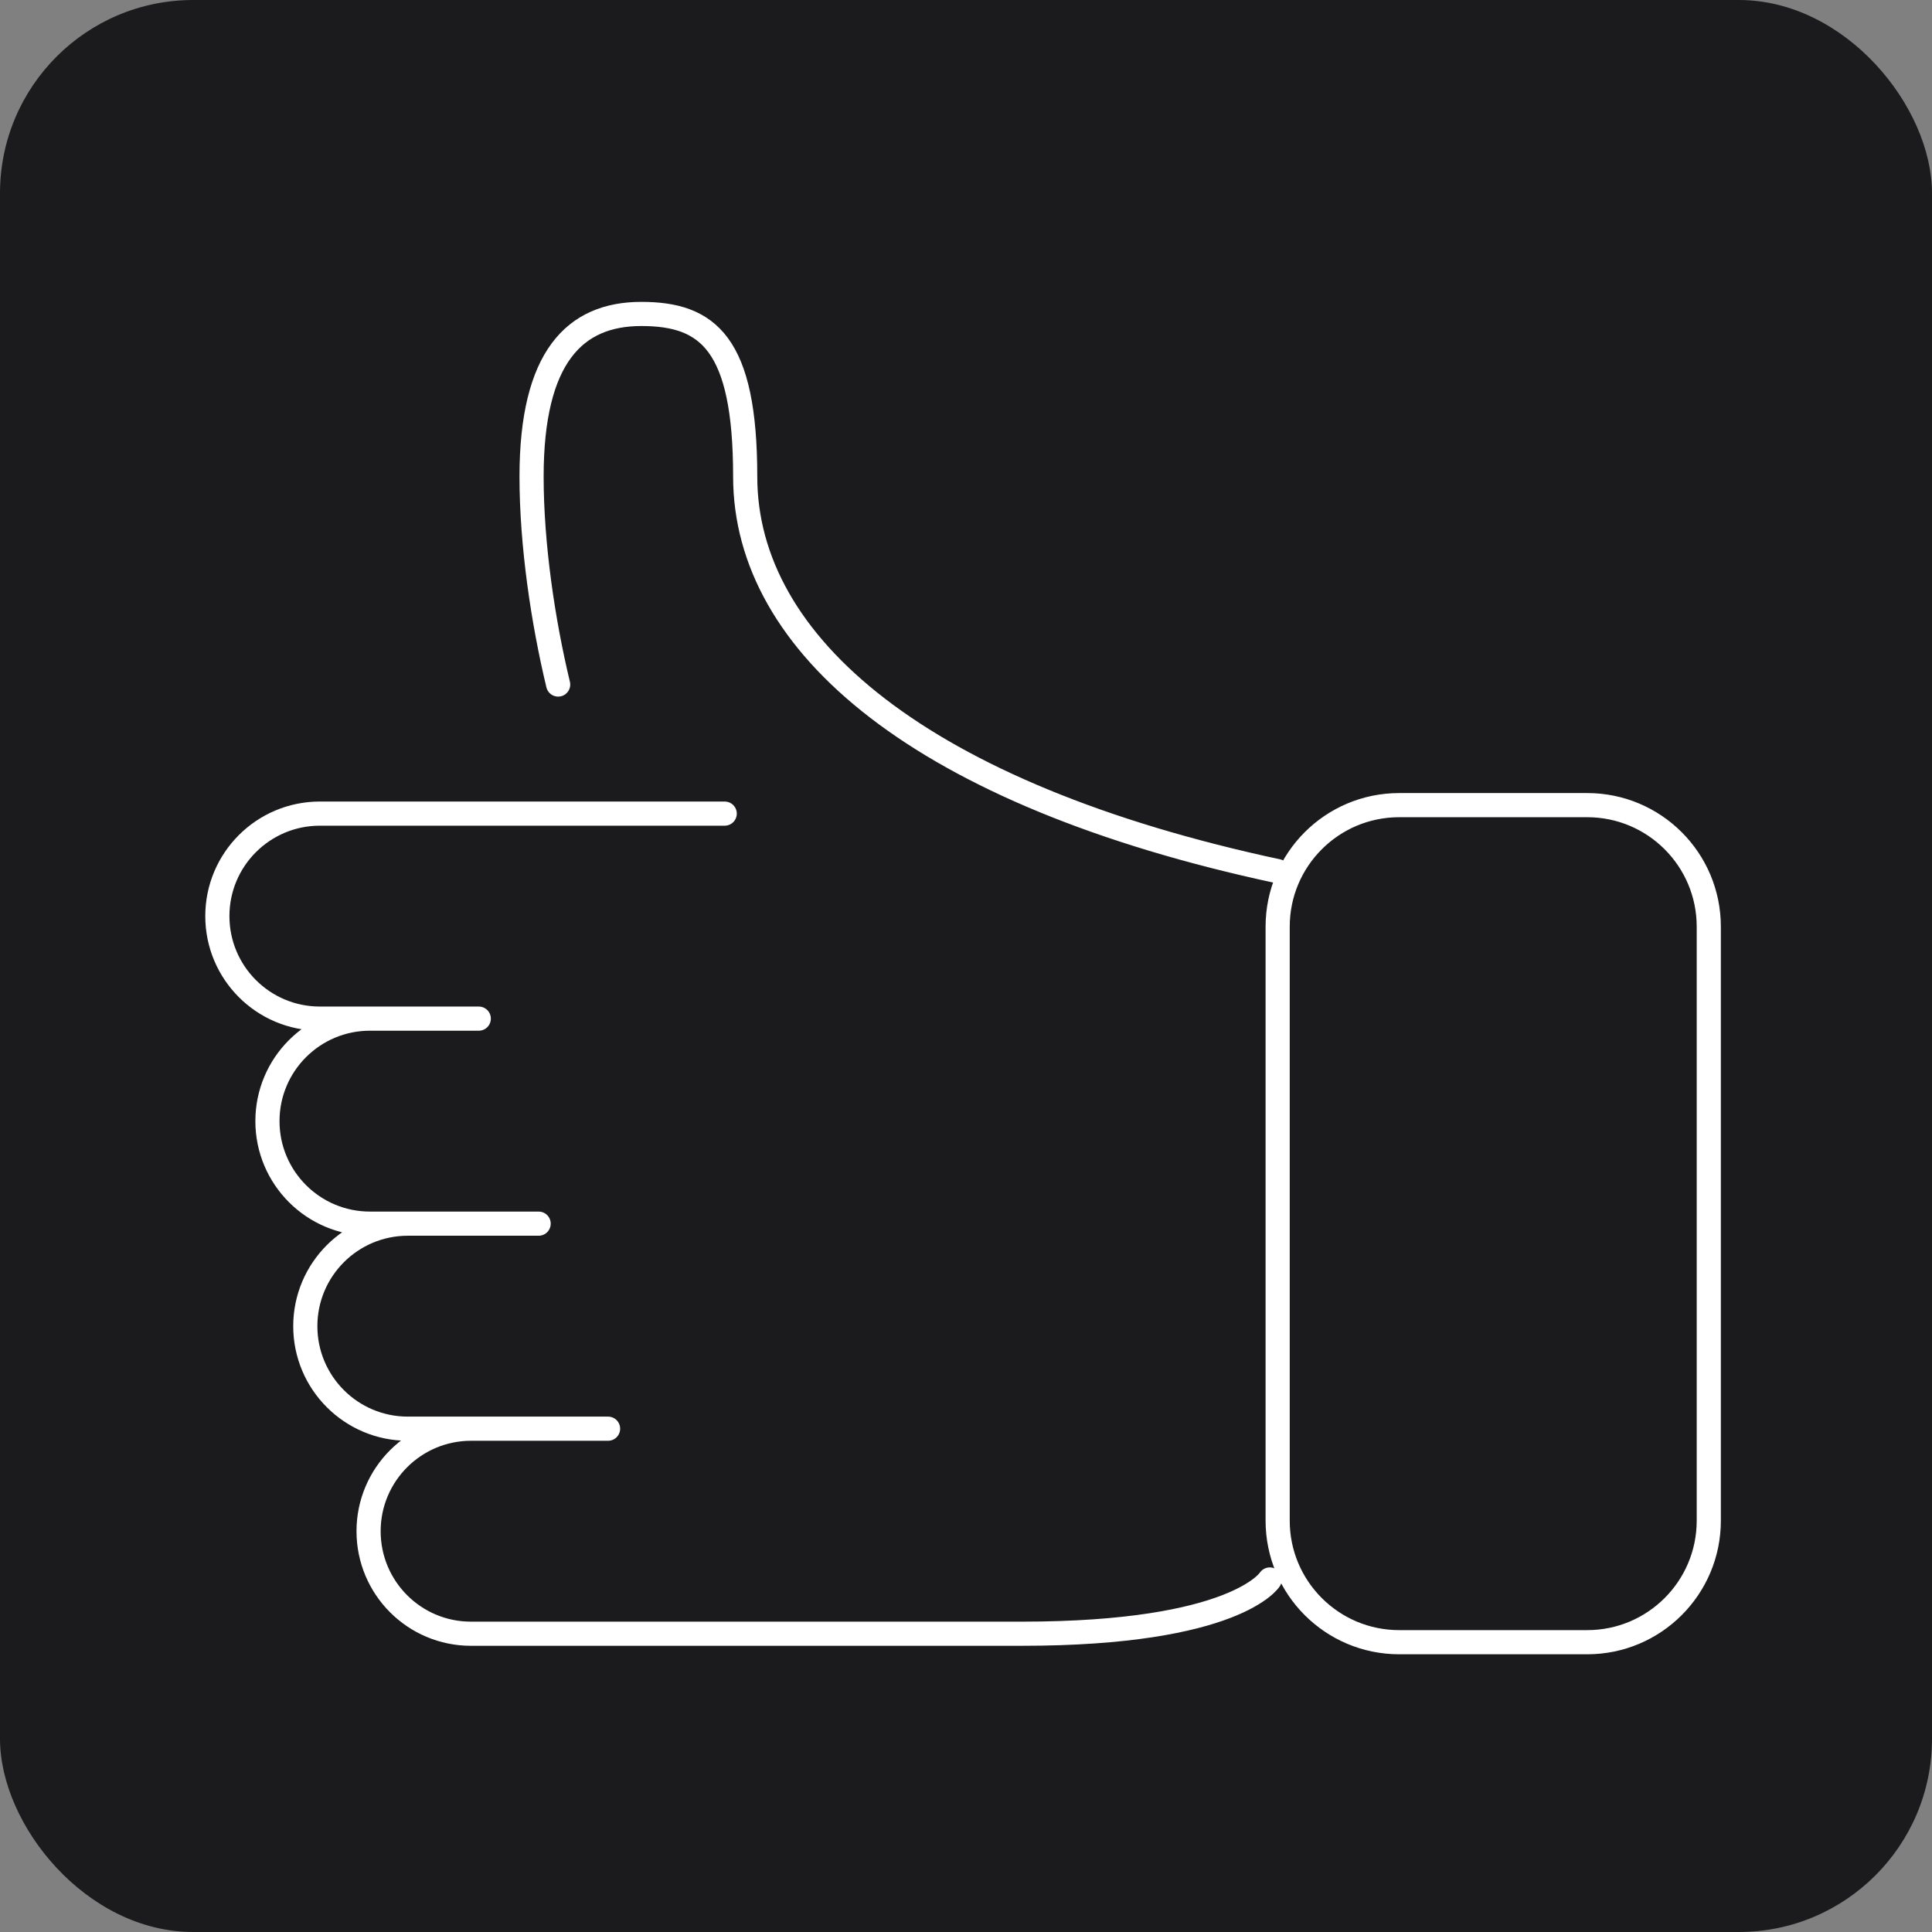 <?xml version="1.0" encoding="UTF-8"?> <svg xmlns="http://www.w3.org/2000/svg" width="80" height="80" viewBox="0 0 80 80" fill="none"><rect x="0" y="0" width="80" height="80" fill="#808080" stroke="none"/><rect width="80" height="80" rx="8" fill="#1B1B1D"></rect><path d="M52.905 36.073C38.135 32.908 30.857 26.696 30.857 19.736C30.857 14.217 29.315 13 26.556 13C23.797 13 22.011 14.785 22.011 19.736C22.011 22.546 22.482 25.723 23.112 28.345M30.009 33.69H13.245C10.9 33.69 9 35.59 9 37.934C9 40.279 10.9 42.179 13.245 42.179H19.825M19.16 42.179H15.319C12.975 42.179 11.074 44.08 11.074 46.424C11.074 48.769 12.975 50.669 15.319 50.669H22.304M21.669 50.669H16.887C14.543 50.669 12.642 52.57 12.642 54.914C12.642 57.258 14.543 59.159 16.887 59.159H25.179M23.669 59.159H19.507C17.163 59.159 15.262 61.059 15.262 63.404C15.262 65.748 17.157 67.649 19.501 67.649H42.305C51.189 67.649 52.58 65.403 52.58 65.403M65.724 68H57.938C55.158 68 52.905 65.746 52.905 62.967V38.372C52.905 35.592 55.158 33.339 57.938 33.339H65.724C68.503 33.339 70.757 35.592 70.757 38.372V62.967C70.757 65.746 68.503 68 65.724 68Z" stroke="white" stroke-miterlimit="10" stroke-linecap="round" stroke-linejoin="round"></path></svg> 
